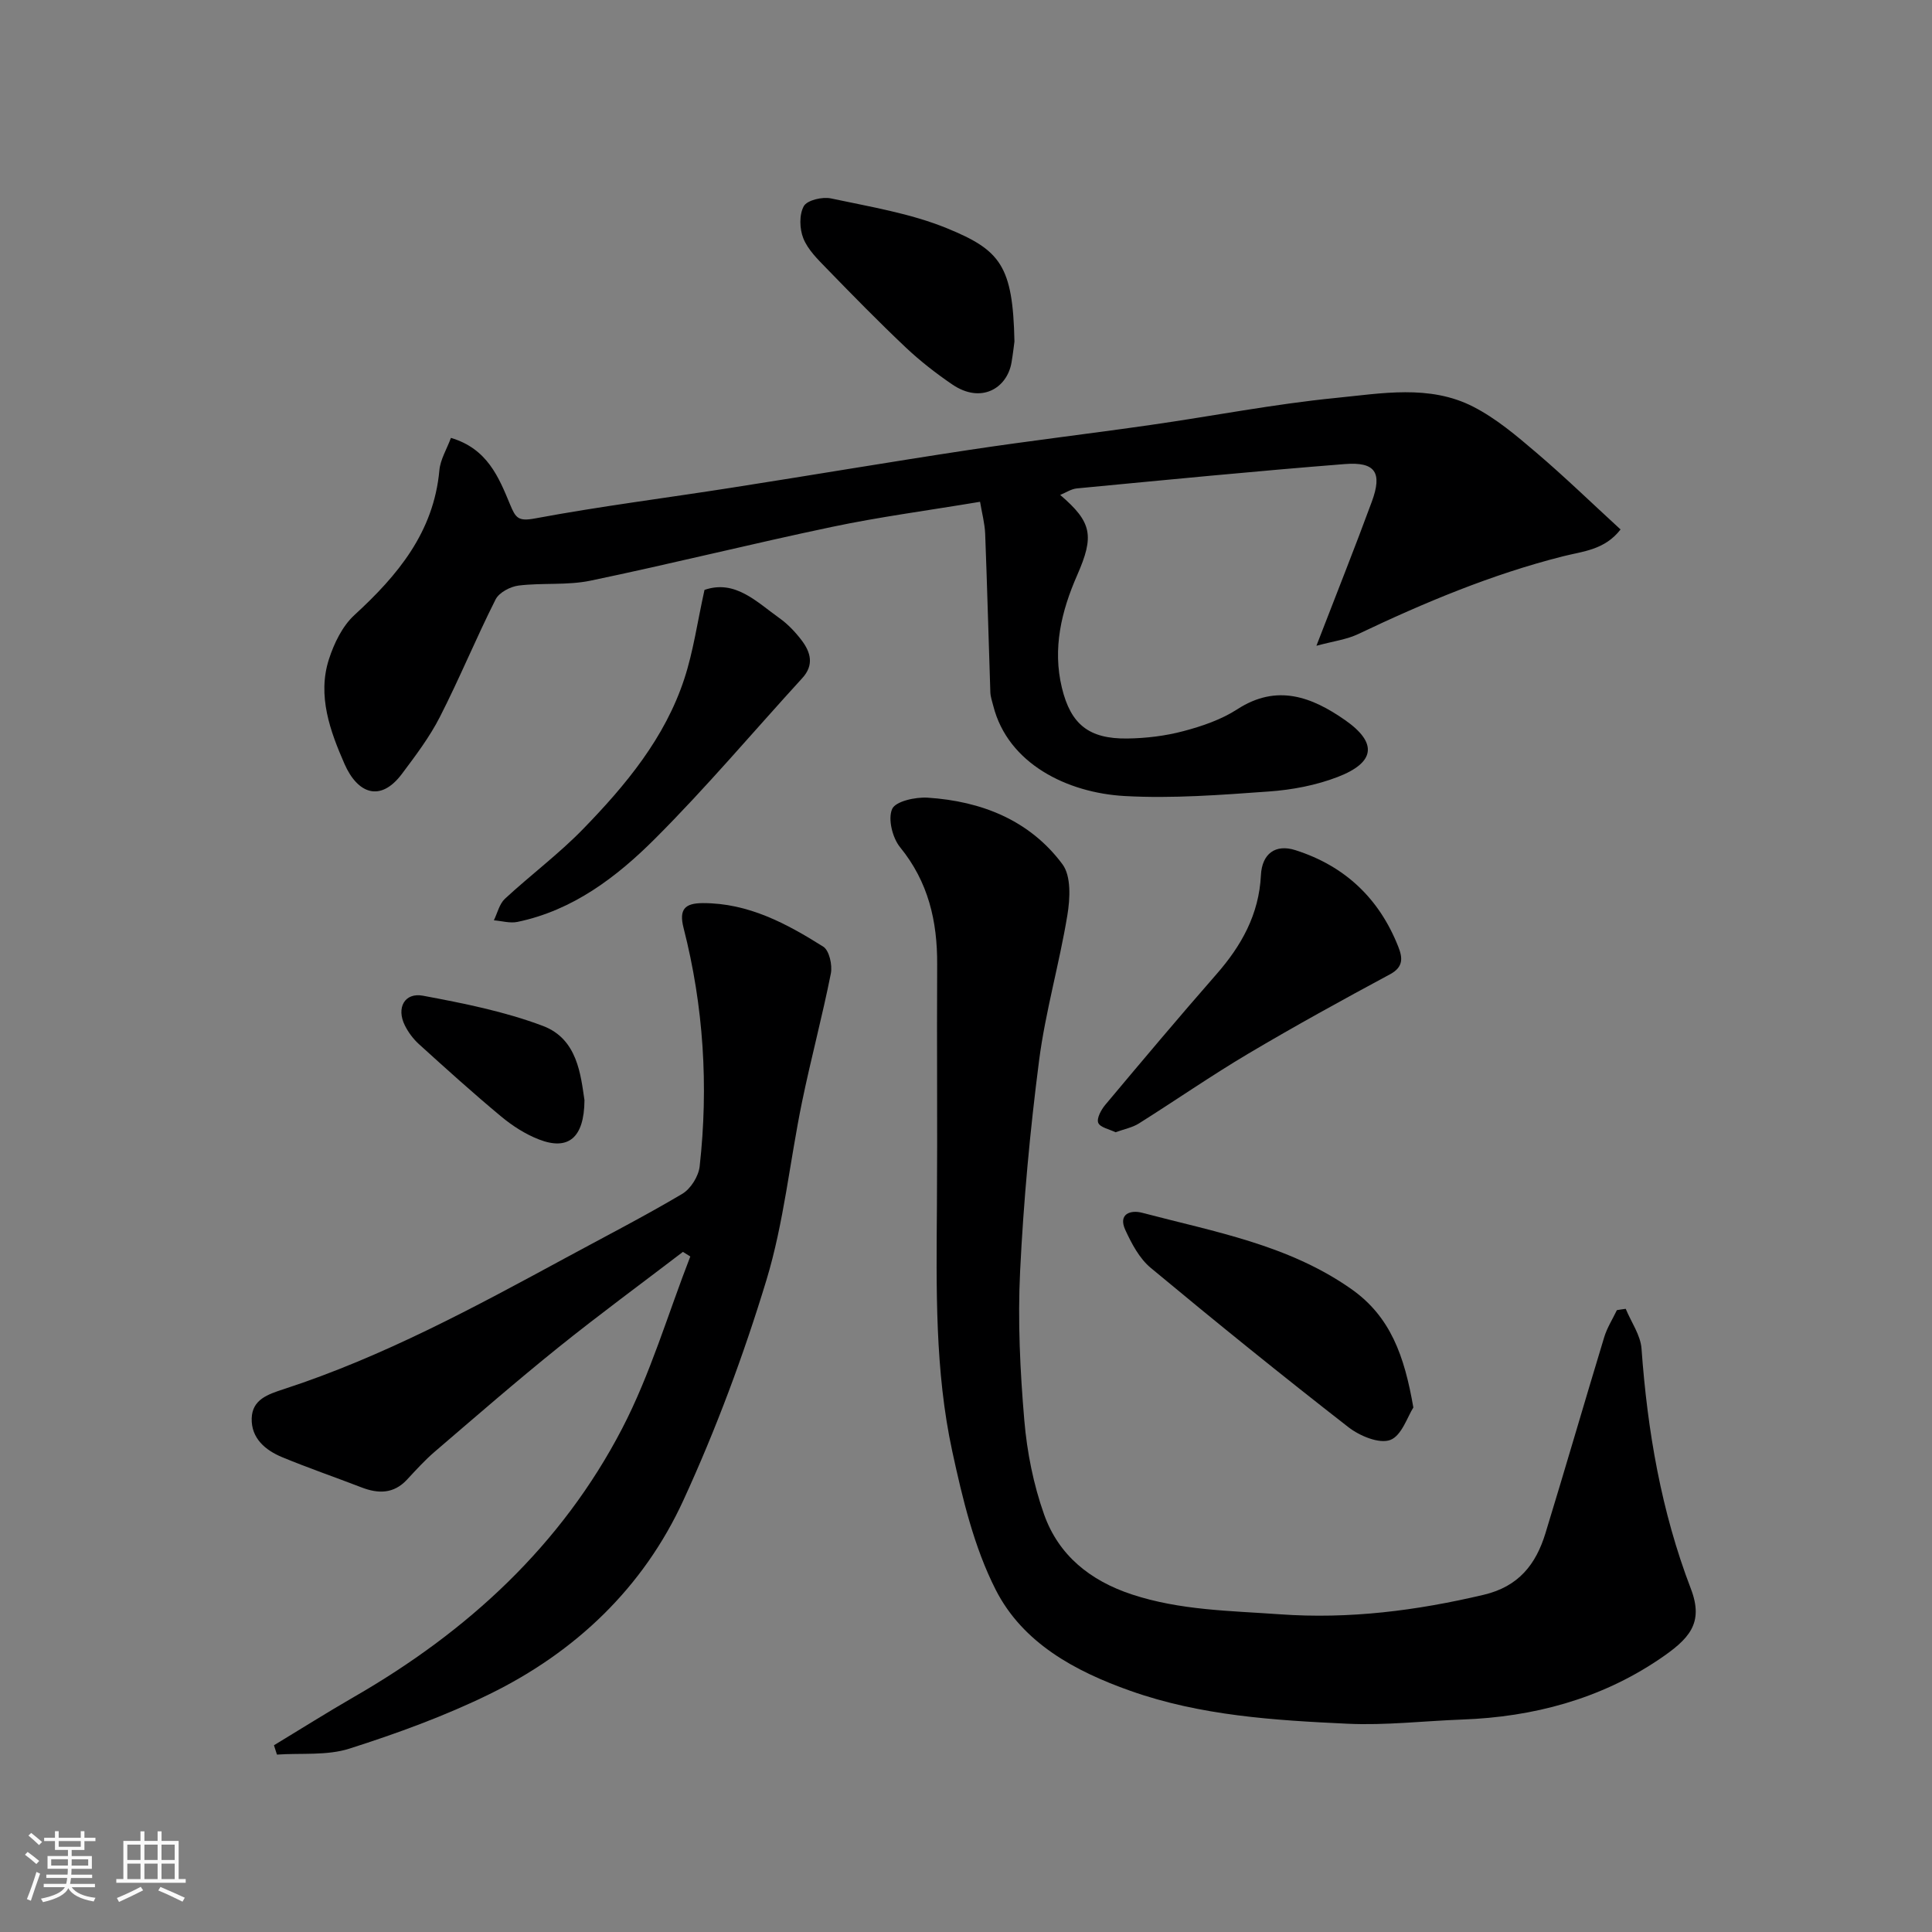 <svg enable-background="new 0 0 400 400" viewBox="0 0 400 400" xmlns="http://www.w3.org/2000/svg"><rect x="0" y="0" width="400" height="400" fill="#808080" stroke="none"/><path d="m5.17 384 .55-.58c.85.61 1.65 1.24 2.4 1.87l-.59.64c-.83-.73-1.62-1.38-2.36-1.93m1.22 9.53-.82-.34c.71-1.76 1.37-3.64 1.98-5.63.24.13.5.25.76.36-.6 1.67-1.24 3.54-1.92 5.61m-.5-13.5.57-.54c.56.44 1.31 1.06 2.26 1.87l-.64.64c-.68-.66-1.41-1.32-2.19-1.97m3.25.46h2.24v-1.36h.77v1.36h4.57v-1.36h.76v1.36h2.28v.69h-2.28v1.84h-2.64v1.26h4.18v2.64h-4.21c0 .45-.02.86-.05 1.21h4.32v.69h-4.38c-.04.34-.1.75-.19 1.22h5.15v.69h-4.82c.87 1.19 2.51 1.92 4.93 2.19-.17.31-.3.57-.37.76-2.77-.49-4.52-1.41-5.26-2.76-.56 1.26-2.3 2.23-5.24 2.9-.12-.24-.26-.48-.43-.72 2.73-.55 4.38-1.34 4.96-2.38h-4.38v-.69h4.65c.1-.38.17-.79.21-1.22h-4.32v-.69h4.4c.03-.34.05-.75.05-1.21h-4.2v-2.64h4.23v-1.26h-2.69v-1.84h-2.24zm1.46 4.46v1.29h3.45c.01-.4.02-.57.01-.53v-.32-.45h-3.46zm1.55-2.59h4.57v-1.19h-4.57zm6.11 2.59h-3.42v.77c-.01.19-.01.37-.02.53h3.44z" fill="#fafafa"/><path d="m32.63 379.16h.82v1.98h3.54v7.89h1.46v.78h-14.37v-.78h1.46v-7.89h3.54v-1.98h.82v1.98h2.73zm-3.49 11.48.5.73c-1.61.82-3.28 1.63-5 2.41-.13-.27-.28-.55-.44-.82 1.75-.72 3.4-1.49 4.94-2.32m-2.78-5.55h2.73v-3.18h-2.73zm0 3.95h2.73v-3.2h-2.73zm3.54-3.95h2.73v-3.18h-2.73zm0 3.95h2.73v-3.2h-2.73zm7.89 4.68c-1.84-.92-3.51-1.7-5.02-2.32l.45-.73c1.89.8 3.57 1.55 5.04 2.23zm-1.62-11.81h-2.73v3.18h2.73zm-2.73 7.13h2.73v-3.2h-2.73z" fill="#fafafa"/><g fill="#000001"><path d="m336.59 270.98c1.13 2.75 3.07 5.44 3.27 8.26 1.23 17.03 4.08 33.69 10.21 49.68 2.76 7.2-.34 10.43-6.63 14.67-12.13 8.17-26 11.89-40.66 12.42-7.93.29-15.89 1.24-23.79.87-15.19-.71-30.41-1.66-44.96-6.81-11.51-4.07-22.28-9.93-27.87-20.91-4.49-8.81-6.88-18.89-9-28.66-3.62-16.72-3.3-33.81-3.18-50.84.12-16.66-.04-33.32.05-49.98.05-8.95-1.82-17.08-7.67-24.26-1.59-1.95-2.56-5.87-1.65-7.93.71-1.6 4.83-2.5 7.35-2.34 11.12.72 21.11 4.65 27.9 13.77 1.83 2.45 1.6 7.1 1.03 10.54-1.66 10.09-4.55 20-5.86 30.12-1.87 14.49-3.22 29.09-3.93 43.69-.5 10.22 0 20.55.87 30.77.56 6.59 1.89 13.3 4.1 19.52 3.01 8.44 9.51 13.69 18.17 16.55 10.01 3.3 20.28 3.37 30.61 4.11 14.41 1.03 28.31-.75 42.25-4.04 7.23-1.71 10.79-6.3 12.76-12.71 4.14-13.52 8.07-27.11 12.18-40.64.59-1.94 1.73-3.72 2.62-5.58.61-.11 1.22-.19 1.83-.27z"/><path d="m202.91 103.89c-11.02 1.84-20.9 3.14-30.62 5.19-16.72 3.51-33.31 7.66-50.04 11.14-4.81 1-9.93.41-14.86 1.01-1.72.21-4.05 1.43-4.78 2.87-4.04 8.01-7.45 16.33-11.53 24.32-2.13 4.18-5.02 8-7.85 11.78-4.5 6.02-9.23 4.07-11.91-2.05-2.94-6.72-5.67-14.09-3.21-21.69 1.06-3.28 2.78-6.83 5.25-9.1 9-8.26 16.44-17.18 17.61-30 .2-2.23 1.53-4.36 2.39-6.7 7.55 2.23 9.91 8.16 12.25 13.8 1.15 2.78 1.68 3.52 5.14 2.88 13.49-2.52 27.13-4.23 40.69-6.36 16.46-2.57 32.88-5.36 49.35-7.85 12.46-1.88 24.98-3.36 37.45-5.15 12.78-1.83 25.49-4.32 38.32-5.59 9.47-.93 19.39-2.82 28.43 1.8 4.74 2.42 8.96 6 13.05 9.49 5.91 5.03 11.49 10.45 17.48 15.94-3.3 4.26-7.78 4.51-11.93 5.56-14.75 3.73-28.7 9.58-42.4 16.1-2.37 1.13-5.13 1.47-8.64 2.42 4.15-10.76 7.95-20.26 11.48-29.86 2.2-6 .73-8.26-5.6-7.76-18.51 1.46-36.99 3.28-55.47 5.04-1.18.11-2.29.88-3.46 1.35 6.6 5.65 7.09 8.47 3.52 16.61-3.27 7.43-5.13 15.17-3.17 23.3 1.83 7.61 5.62 10.62 13.53 10.52 3.9-.05 7.89-.53 11.65-1.53 3.86-1.02 7.83-2.38 11.15-4.53 8.22-5.33 15.45-2.53 22.29 2.24 6.77 4.72 6.28 8.78-1.51 11.78-4.49 1.73-9.44 2.67-14.26 3.01-9.93.71-19.94 1.49-29.84.94-11.92-.66-24.18-6.71-27.21-18.66-.24-.94-.58-1.89-.61-2.84-.37-10.93-.65-21.87-1.07-32.8-.09-2.17-.68-4.33-1.06-6.62z"/><path d="m56.72 361.34c5.52-3.34 10.98-6.79 16.57-10.01 23.52-13.54 42.96-31.38 55.53-55.59 5.85-11.27 9.47-23.7 14.1-35.6-.51-.32-1.02-.63-1.53-.95-8.59 6.57-17.32 12.97-25.75 19.75-8.7 7-17.13 14.33-25.61 21.6-2.07 1.77-3.92 3.82-5.78 5.82-2.76 2.95-5.94 2.93-9.43 1.58-5.46-2.11-11.01-4.01-16.41-6.25-3.49-1.45-6.4-3.91-6.3-8.01.1-3.93 3.35-5 6.63-6.07 20.59-6.71 39.53-16.97 58.48-27.24 8.04-4.36 16.18-8.54 24.04-13.2 1.75-1.04 3.38-3.65 3.6-5.7 1.85-16.61.82-33.11-3.33-49.33-1-3.9.27-5.15 3.99-5.16 9.42-.02 17.33 4.23 24.93 9.02 1.24.78 1.91 3.81 1.57 5.55-1.77 8.91-4.14 17.71-5.97 26.61-2.53 12.29-3.75 24.94-7.37 36.87-4.71 15.51-10.42 30.85-17.19 45.58-8.29 18.07-22.3 31.41-40.14 40.14-9.3 4.55-19.15 8.14-29.03 11.29-4.65 1.48-9.97.88-14.98 1.23-.2-.65-.41-1.29-.62-1.93z"/><path d="m230.96 234.42c-1.27-.63-3.19-.99-3.58-1.95-.37-.92.6-2.7 1.45-3.72 7.6-9.07 15.21-18.12 23-27.02 5.21-5.94 8.83-12.42 9.23-20.52.22-4.49 3.03-6.5 7.12-5.2 10.25 3.26 17.37 9.99 21.32 20 .88 2.23 1.14 4.17-1.7 5.7-9.88 5.31-19.71 10.72-29.36 16.44-7.7 4.57-15.08 9.69-22.66 14.46-1.34.84-3 1.15-4.82 1.81z"/><path d="m145.86 122.13c6.33-2.18 10.76 2.46 15.53 5.86 1.74 1.24 3.28 2.87 4.58 4.58 1.87 2.47 2.62 5.11.13 7.83-10.14 11.09-19.85 22.61-30.46 33.22-7.95 7.95-17.01 14.86-28.51 17.25-1.54.32-3.25-.2-4.88-.33.74-1.51 1.14-3.39 2.29-4.46 5.31-4.92 11.18-9.29 16.21-14.47 8.81-9.07 16.93-18.83 20.94-31.1 1.86-5.68 2.69-11.7 4.17-18.38z"/><path d="m292.62 291.41c-1.19 1.83-2.41 5.83-4.78 6.72-2.28.85-6.32-.83-8.63-2.62-13.84-10.77-27.48-21.8-40.96-33.01-2.34-1.94-3.96-5.01-5.27-7.86-1.52-3.31 1.07-4.18 3.48-3.55 14.9 3.93 30.23 6.6 43.3 15.78 8.11 5.7 11 13.8 12.86 24.54z"/><path d="m210.03 70.71c-.07.48-.28 2.43-.61 4.36-.91 5.28-6.26 8.63-12.29 4.51-3.37-2.3-6.63-4.84-9.6-7.64-5.62-5.31-11.03-10.84-16.42-16.39-1.82-1.87-3.84-3.85-4.78-6.18-.8-1.98-.89-4.93.09-6.69.69-1.24 3.85-1.98 5.62-1.6 8.09 1.73 16.43 3.08 24.02 6.18 11.05 4.53 13.65 7.72 13.97 23.45z"/><path d="m121.01 227.78c-.06 7.9-3.42 10.46-9.43 8.13-2.81-1.09-5.5-2.82-7.83-4.76-5.81-4.83-11.42-9.9-17.01-14.97-1.18-1.07-2.21-2.45-2.92-3.88-1.8-3.6-.08-6.86 3.74-6.15 8.4 1.57 16.92 3.26 24.88 6.27 7.12 2.7 7.78 10.11 8.57 15.36z"/></g></svg>